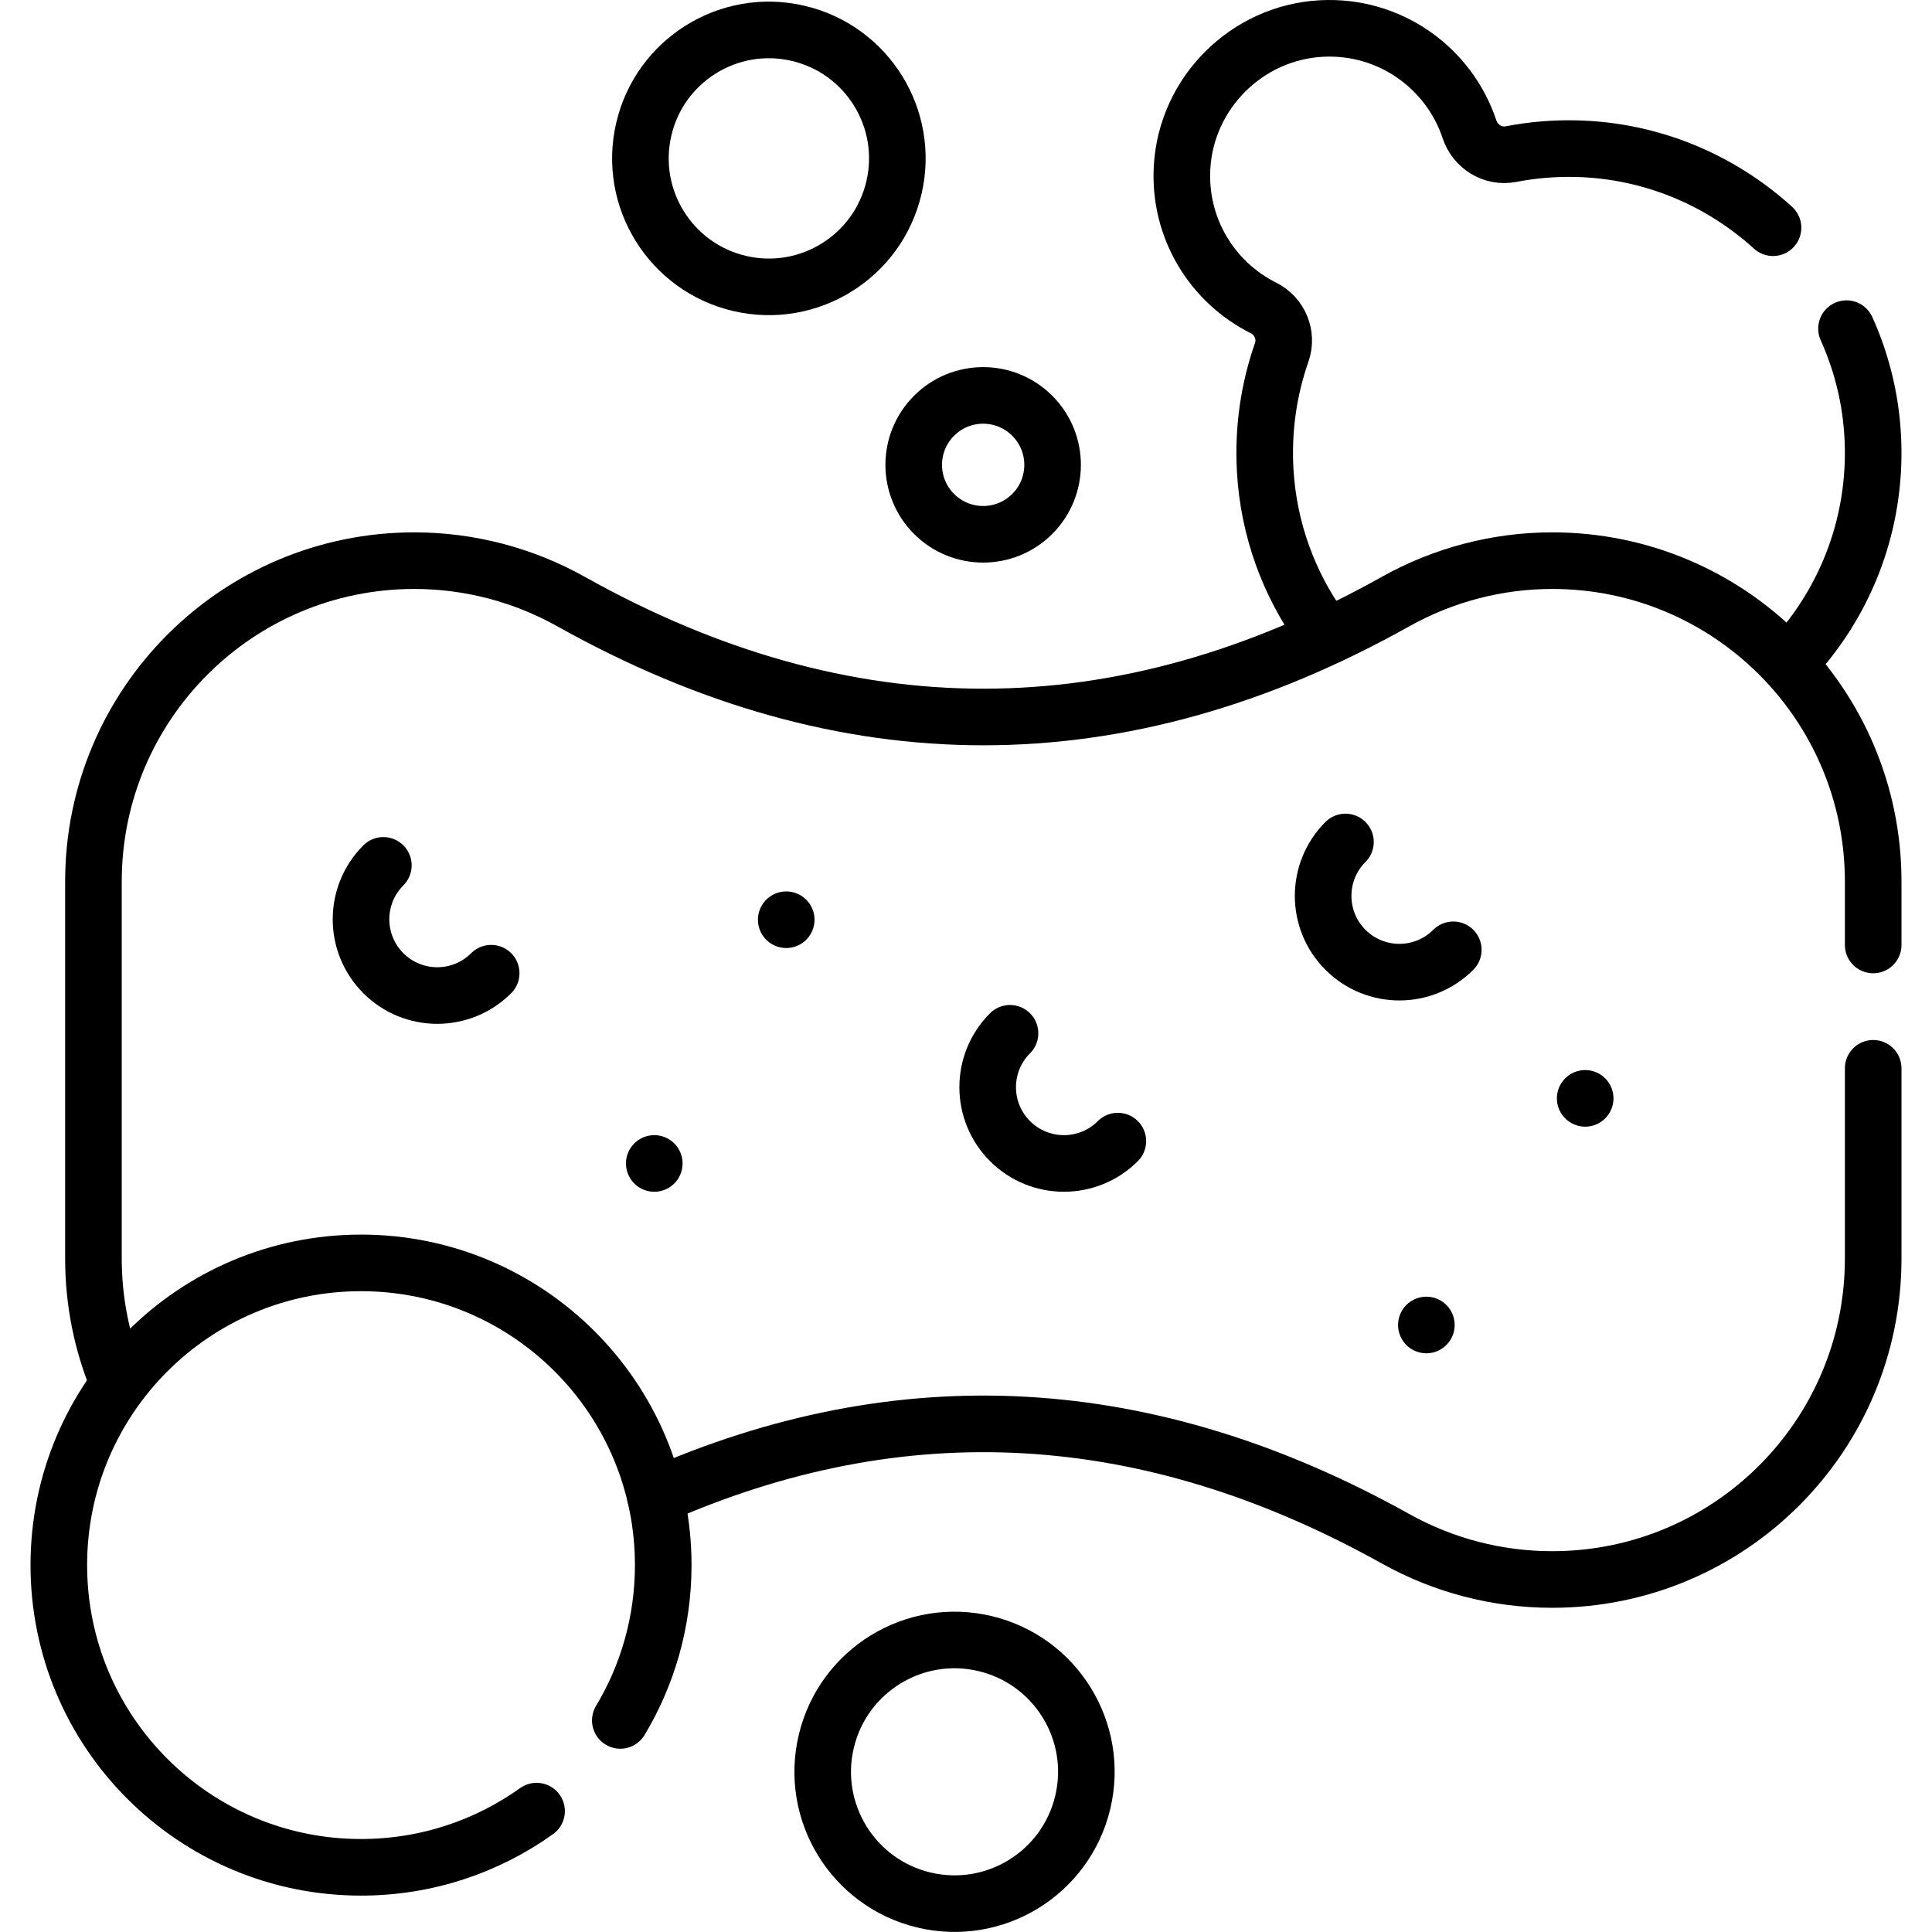<svg height="512" width="512" xml:space="preserve" style="enable-background:new 0 0 512 512;" viewBox="0 0 512 512" y="0px" x="0px" id="Capa_1" version="1.1" xmlns:xlink="http://www.w3.org/1999/xlink" xmlns="http://www.w3.org/2000/svg">
<g>
	
		<ellipse ry="34.044" rx="34.044" cy="41.992" cx="203.852" style="fill:none;stroke:#000000;stroke-width:15;stroke-linecap:round;stroke-linejoin:round;stroke-miterlimit:10;" transform="matrix(0.226 -0.974 0.974 0.226 116.789 231.039)"></ellipse>
	<path d="M469.867,60.346c-13.884-12.609-32.144-20.478-52.152-20.949c-5.926-0.14-11.708,0.366-17.286,1.446
		c-4.814,0.932-9.46-1.961-11.012-6.612c-5.395-16.177-21.065-27.654-39.27-26.672c-19.727,1.063-35.76,17.042-36.885,36.765
		c-0.929,16.283,8.11,30.553,21.577,37.287c4.329,2.165,6.428,7.196,4.829,11.764c-3.397,9.702-4.993,20.249-4.378,31.246
		c0.878,15.695,6.302,30.194,14.951,42.227" style="fill:none;stroke:#000000;stroke-width:15;stroke-linecap:round;stroke-linejoin:round;stroke-miterlimit:10;"></path>
	<path d="M474.962,174.763c13.541-14.625,21.727-34.279,21.444-55.847c-0.148-11.298-2.66-22.064-7.063-31.82" style="fill:none;stroke:#000000;stroke-width:15;stroke-linecap:round;stroke-linejoin:round;stroke-miterlimit:10;"></path>
	<path d="M496.413,283.112v50.428c0,46.966-38.073,85.04-85.039,85.04h-0.091c-14.493,0-28.746-3.713-41.405-10.771
		c-65.395-36.46-130.79-40.195-196.185-11.206" style="fill:none;stroke:#000000;stroke-width:15;stroke-linecap:round;stroke-linejoin:round;stroke-miterlimit:10;"></path>
	<path d="M31.187,366.022c-4.14-10.008-6.424-20.978-6.424-32.482v-99.922c0-46.966,38.073-85.04,85.039-85.04h0
		c14.551,0,28.857,3.746,41.554,10.854c72.821,40.77,145.642,40.77,218.464,0c12.696-7.108,27.003-10.854,41.554-10.854h0
		c46.966,0,85.039,38.074,85.039,85.04v16.808" style="fill:none;stroke:#000000;stroke-width:15;stroke-linecap:round;stroke-linejoin:round;stroke-miterlimit:10;"></path>
	<path d="M130.168,257.909c-7.891,7.891-20.685,7.891-28.576,0c-7.891-7.891-7.891-20.685,0-28.576" style="fill:none;stroke:#000000;stroke-width:15;stroke-linecap:round;stroke-linejoin:round;stroke-miterlimit:10;"></path>
	<path d="M296.239,302.408c-7.891,7.891-20.685,7.891-28.576,0c-7.891-7.891-7.891-20.685,0-28.576" style="fill:none;stroke:#000000;stroke-width:15;stroke-linecap:round;stroke-linejoin:round;stroke-miterlimit:10;"></path>
	<path d="M385.137,251.71c-7.891,7.891-20.685,7.891-28.576,0c-7.891-7.891-7.891-20.685,0-28.576" style="fill:none;stroke:#000000;stroke-width:15;stroke-linecap:round;stroke-linejoin:round;stroke-miterlimit:10;"></path>
	<path d="M142.197,479.966c-13.114,9.374-29.174,14.89-46.522,14.89c-44.231,0-80.088-35.856-80.088-80.088
		c0-44.231,35.856-80.088,80.088-80.088s80.088,35.856,80.088,80.088c0,15.052-4.152,29.133-11.374,41.162" style="fill:none;stroke:#000000;stroke-width:15;stroke-linecap:round;stroke-linejoin:round;stroke-miterlimit:10;"></path>
	
		<ellipse ry="34.947" rx="34.947" cy="469.553" cx="253.218" style="fill:none;stroke:#000000;stroke-width:15;stroke-linecap:round;stroke-linejoin:round;stroke-miterlimit:10;" transform="matrix(0.233 -0.972 0.972 0.233 -262.444 606.27)"></ellipse>
	
		<ellipse ry="18.404" rx="18.404" cy="123.175" cx="260.588" style="fill:none;stroke:#000000;stroke-width:15;stroke-linecap:round;stroke-linejoin:round;stroke-miterlimit:10;" transform="matrix(0.707 -0.707 0.707 0.707 -10.773 220.341)"></ellipse>
	
		<line y2="308.326" x2="173.39" y1="308.326" x1="173.39" style="fill:none;stroke:#000000;stroke-width:15;stroke-linecap:round;stroke-linejoin:round;stroke-miterlimit:10;"></line>
	
		<line y2="243.736" x2="208.358" y1="243.736" x1="208.358" style="fill:none;stroke:#000000;stroke-width:15;stroke-linecap:round;stroke-linejoin:round;stroke-miterlimit:10;"></line>
	
		<line y2="351.135" x2="377.998" y1="351.135" x1="377.998" style="fill:none;stroke:#000000;stroke-width:15;stroke-linecap:round;stroke-linejoin:round;stroke-miterlimit:10;"></line>
	
		<line y2="291.079" x2="420.089" y1="291.079" x1="420.089" style="fill:none;stroke:#000000;stroke-width:15;stroke-linecap:round;stroke-linejoin:round;stroke-miterlimit:10;"></line>
</g>















</svg>
